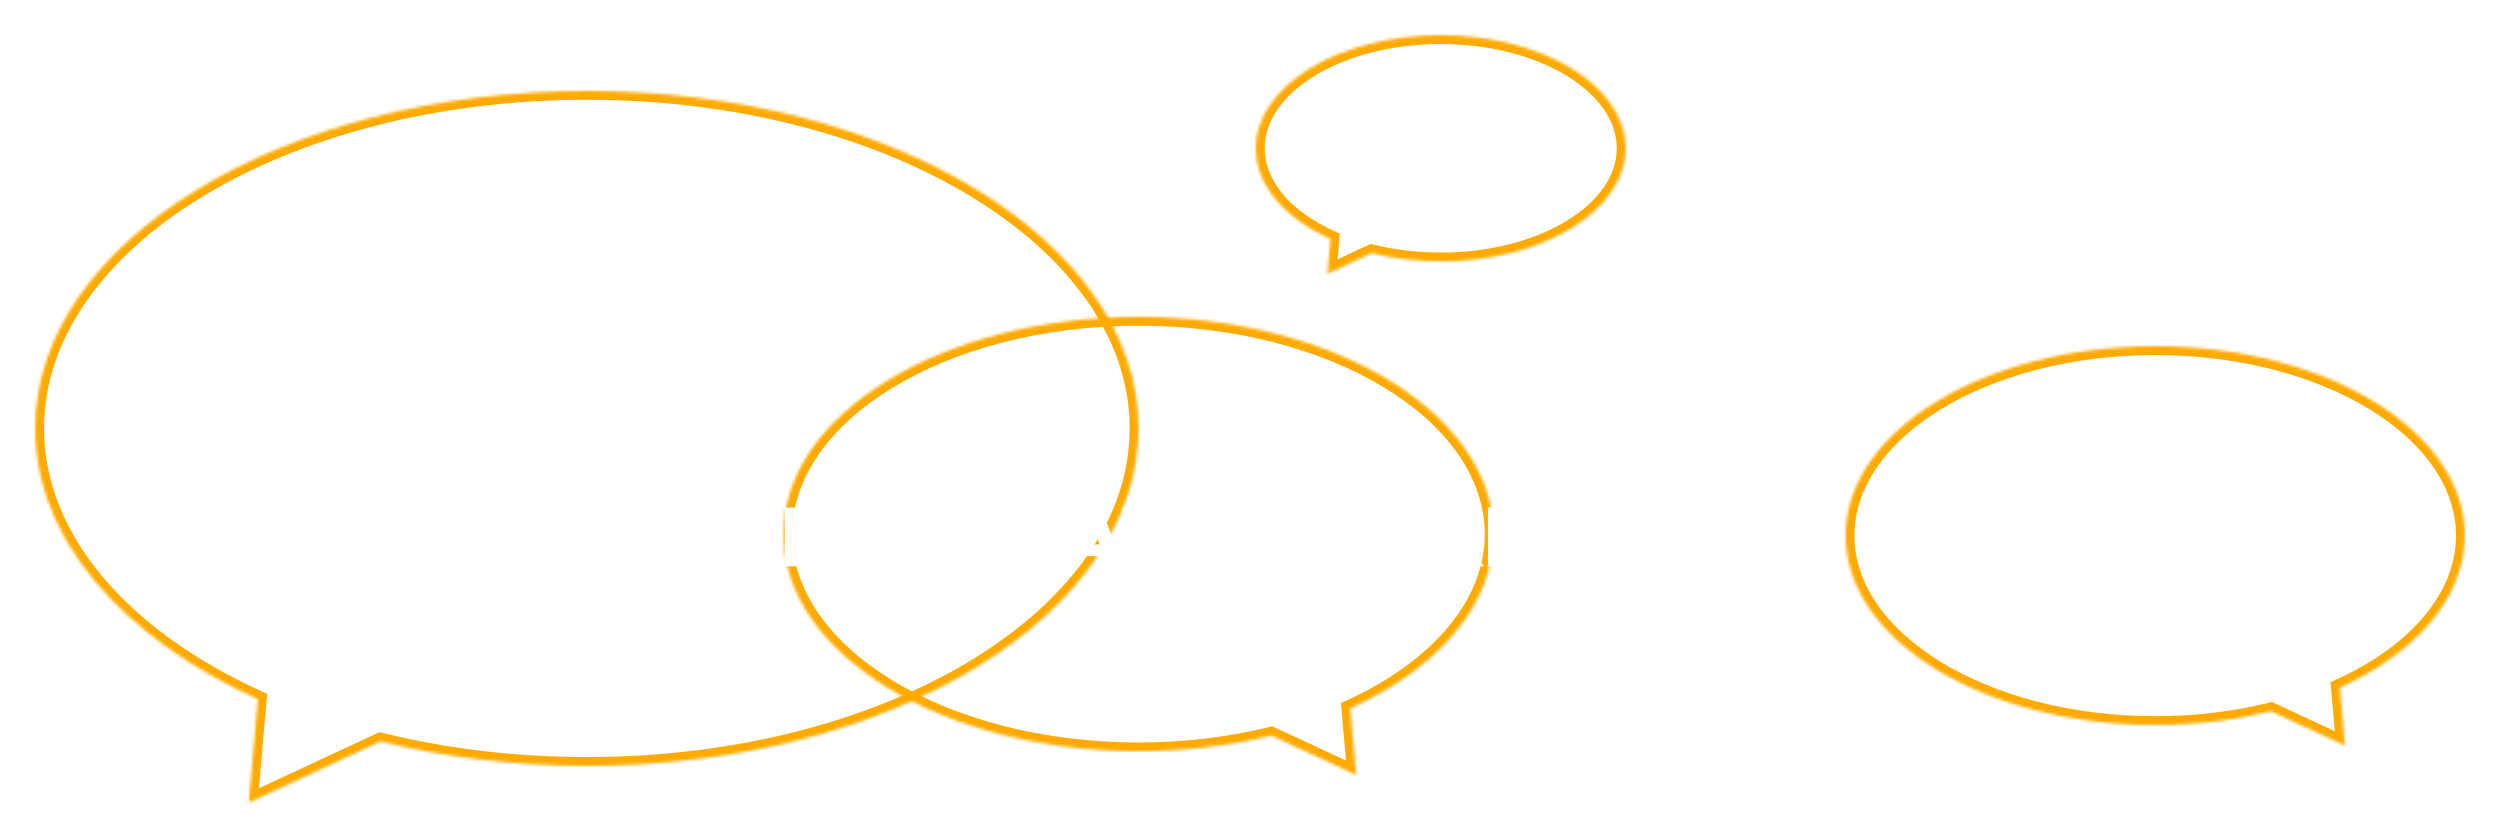 <svg width="852" height="286" viewBox="0 0 852 286" fill="none" xmlns="http://www.w3.org/2000/svg">
<g filter="url(#filter0_ddd)">
<mask id="path-1-inside-1" fill="white">
<path fill-rule="evenodd" clip-rule="evenodd" d="M200 261C303.83 261 388 209.513 388 146C388 82.487 303.83 31 200 31C96.171 31 12 82.487 12 146C12 183.812 41.833 217.361 87.886 238.322L84.77 273.558L129.655 252.679C151.384 258.046 175.128 261 200 261Z"/>
</mask>
<path d="M87.886 238.322L90.874 238.586L91.061 236.471L89.128 235.591L87.886 238.322ZM84.77 273.558L81.781 273.294L81.324 278.47L86.035 276.279L84.77 273.558ZM129.655 252.679L130.374 249.766L129.348 249.513L128.39 249.959L129.655 252.679ZM385 146C385 176.317 364.899 204.249 331.371 224.758C297.893 245.236 251.454 258 200 258V264C252.375 264 299.936 251.02 334.502 229.876C369.016 208.764 391 179.196 391 146H385ZM200 34C251.454 34 297.893 46.764 331.371 67.242C364.899 87.751 385 115.683 385 146H391C391 112.804 369.016 83.236 334.502 62.123C299.936 40.98 252.375 28 200 28V34ZM15 146C15 115.683 35.101 87.751 68.629 67.242C102.107 46.764 148.546 34 200 34V28C147.625 28 100.064 40.98 65.499 62.123C30.984 83.236 9 112.804 9 146H15ZM89.128 235.591C43.544 214.844 15 182.094 15 146H9C9 185.53 40.121 219.878 86.643 241.052L89.128 235.591ZM87.758 273.823L90.874 238.586L84.897 238.058L81.781 273.294L87.758 273.823ZM128.39 249.959L83.504 270.838L86.035 276.279L130.92 255.399L128.39 249.959ZM200 258C175.363 258 151.861 255.073 130.374 249.766L128.936 255.591C150.907 261.018 174.893 264 200 264V258Z" fill="#FFAA00" mask="url(#path-1-inside-1)"/>
</g>
<g filter="url(#filter1_ddd)">
<mask id="path-3-inside-2" fill="white">
<path fill-rule="evenodd" clip-rule="evenodd" d="M491 89.075C525.794 89.075 554 71.821 554 50.537C554 29.254 525.794 12 491 12C456.206 12 428 29.254 428 50.537C428 63.208 437.997 74.451 453.43 81.475L452.386 93.283L467.427 86.286C474.708 88.084 482.665 89.075 491 89.075Z"/>
</mask>
<path d="M453.43 81.475L456.418 81.739L456.605 79.624L454.672 78.744L453.43 81.475ZM452.386 93.283L449.397 93.019L448.94 98.195L453.651 96.003L452.386 93.283ZM467.427 86.286L468.146 83.374L467.12 83.12L466.162 83.566L467.427 86.286ZM551 50.537C551 59.74 544.89 68.556 533.982 75.228C523.125 81.869 507.936 86.075 491 86.075V92.075C508.858 92.075 525.168 87.653 537.113 80.346C549.007 73.071 557 62.618 557 50.537H551ZM491 15C507.936 15 523.125 19.205 533.982 25.846C544.89 32.519 551 41.335 551 50.537H557C557 38.456 549.007 28.003 537.113 20.728C525.168 13.421 508.858 9 491 9V15ZM431 50.537C431 41.335 437.11 32.519 448.018 25.846C458.875 19.205 474.064 15 491 15V9C473.142 9 456.832 13.421 444.887 20.728C432.993 28.003 425 38.456 425 50.537H431ZM454.672 78.744C439.709 71.934 431 61.49 431 50.537H425C425 64.926 436.285 76.968 452.187 84.205L454.672 78.744ZM455.374 93.547L456.418 81.739L450.441 81.211L449.397 93.019L455.374 93.547ZM466.162 83.566L451.12 90.563L453.651 96.003L468.692 89.006L466.162 83.566ZM491 86.075C482.9 86.075 475.185 85.112 468.146 83.374L466.708 89.198C474.231 91.057 482.43 92.075 491 92.075V86.075Z" fill="#FFAA00" mask="url(#path-3-inside-2)"/>
</g>
<g filter="url(#filter2_ddd)">
<mask id="path-5-inside-3" fill="white">
<path fill-rule="evenodd" clip-rule="evenodd" d="M388 256.032C321.174 256.032 267 222.894 267 182.016C267 141.138 321.174 108 388 108C454.826 108 509 141.138 509 182.016C509 206.352 489.799 227.945 460.159 241.436L462.164 264.115L433.275 250.676C419.29 254.13 404.008 256.032 388 256.032Z"/>
</mask>
<path d="M460.159 241.436L457.17 241.7L456.983 239.585L458.916 238.705L460.159 241.436ZM462.164 264.115L465.152 263.85L465.61 269.026L460.899 266.835L462.164 264.115ZM433.275 250.676L432.556 247.764L433.582 247.51L434.541 247.956L433.275 250.676ZM270 182.016C270 201.016 282.602 218.701 304.006 231.794C325.358 244.855 355.047 253.032 388 253.032V259.032C354.126 259.032 323.315 250.639 300.875 236.912C278.485 223.217 264 203.894 264 182.016H270ZM388 111C355.047 111 325.358 119.176 304.006 132.238C282.602 145.331 270 163.016 270 182.016H264C264 160.138 278.485 140.815 300.875 127.12C323.315 113.393 354.126 105 388 105V111ZM506 182.016C506 163.016 493.398 145.331 471.994 132.238C450.642 119.176 420.953 111 388 111V105C421.874 105 452.685 113.393 475.125 127.12C497.515 140.815 512 160.138 512 182.016H506ZM458.916 238.705C488.087 225.428 506 204.634 506 182.016H512C512 208.07 491.511 230.462 461.401 244.166L458.916 238.705ZM459.176 264.379L457.17 241.7L463.147 241.172L465.152 263.85L459.176 264.379ZM434.541 247.956L463.429 261.395L460.899 266.835L432.01 253.396L434.541 247.956ZM388 253.032C403.773 253.032 418.813 251.158 432.556 247.764L433.995 253.589C419.767 257.103 404.243 259.032 388 259.032V253.032Z" fill="#FFAA00" mask="url(#path-5-inside-3)"/>
</g>
<g filter="url(#filter3_ddd)">
<mask id="path-7-inside-4" fill="white">
<path fill-rule="evenodd" clip-rule="evenodd" d="M734.5 247.069C676.234 247.069 629 218.176 629 182.535C629 146.893 676.234 118 734.5 118C792.766 118 840 146.893 840 182.535C840 203.753 823.259 222.58 797.415 234.343L799.164 254.117L773.976 242.4C761.782 245.411 748.457 247.069 734.5 247.069Z"/>
</mask>
<path d="M797.415 234.343L794.427 234.607L794.24 232.492L796.172 231.612L797.415 234.343ZM799.164 254.117L802.152 253.852L802.61 259.028L797.898 256.837L799.164 254.117ZM773.976 242.4L773.256 239.487L774.283 239.234L775.241 239.68L773.976 242.4ZM632 182.535C632 198.916 642.867 214.231 661.466 225.608C680.013 236.954 705.828 244.069 734.5 244.069V250.069C704.906 250.069 677.97 242.738 658.335 230.727C638.75 218.747 626 201.794 626 182.535H632ZM734.5 121C705.828 121 680.013 128.115 661.466 139.461C642.867 150.838 632 166.153 632 182.535H626C626 163.275 638.75 146.323 658.335 134.343C677.97 122.331 704.906 115 734.5 115V121ZM837 182.535C837 166.153 826.133 150.838 807.534 139.461C788.987 128.115 763.172 121 734.5 121V115C764.094 115 791.03 122.331 810.665 134.343C830.25 146.323 843 163.275 843 182.535H837ZM796.172 231.612C821.547 220.063 837 202.035 837 182.535H843C843 205.471 824.971 225.097 798.658 237.073L796.172 231.612ZM796.175 254.381L794.427 234.607L800.404 234.079L802.152 253.852L796.175 254.381ZM775.241 239.68L800.429 251.396L797.898 256.837L772.71 245.12L775.241 239.68ZM734.5 244.069C748.222 244.069 761.305 242.439 773.256 239.487L774.695 245.312C762.259 248.384 748.693 250.069 734.5 250.069V244.069Z" fill="#FFAA00" mask="url(#path-7-inside-4)"/>
</g>
<path d="M272.365 193V172.99H267.445V193H272.365ZM294.579 193V172.99H289.629V185.23L280.539 172.99H275.619V193H280.539V180.76L289.629 193H294.579ZM309.407 177.4V172.99H296.357V177.4H300.407V193H305.327V177.4H309.407ZM322.044 193V188.59H316.164V185.14H321.744V180.73H316.164V177.4H322.044V172.99H311.244V193H322.044ZM340.881 193L334.791 184.6C337.431 184.21 339.111 181.78 339.111 179.05C339.111 177.31 338.601 175.9 337.581 174.76C336.441 173.53 334.251 172.99 332.091 172.99H325.101V193H330.021V185.32L334.731 193H340.881ZM333.981 179.47C333.981 181.03 332.871 181.96 330.951 181.96H330.021V177.01H330.951C332.871 177.01 333.981 177.91 333.981 179.47ZM361.2 193V172.99H356.25V185.23L347.16 172.99H342.24V193H347.16V180.76L356.25 193H361.2ZM382.568 193L375.398 172.99H369.998L362.708 193H367.928L369.218 189.52H376.058L377.288 193H382.568ZM374.708 185.56H370.598L372.668 179.2L374.708 185.56ZM395.686 177.4V172.99H382.636V177.4H386.686V193H391.606V177.4H395.686ZM402.443 193V172.99H397.523V193H402.443ZM425.767 183.07C425.767 176.98 421.267 172.42 415.237 172.42C409.237 172.42 404.737 176.98 404.737 183.07C404.737 189.16 409.237 193.72 415.267 193.72C421.267 193.72 425.767 189.16 425.767 183.07ZM420.577 183.04C420.577 186.16 418.177 188.65 415.237 188.65C412.297 188.65 409.897 186.16 409.897 183.04C409.897 179.95 412.297 177.43 415.237 177.43C418.177 177.43 420.577 179.95 420.577 183.04ZM447.011 193V172.99H442.061V185.23L432.971 172.99H428.051V193H432.971V180.76L442.061 193H447.011ZM468.378 193L461.208 172.99H455.808L448.518 193H453.738L455.028 189.52H461.868L463.098 193H468.378ZM460.518 185.56H456.408L458.478 179.2L460.518 185.56ZM480.747 193V188.59H474.807V172.99H469.887V193H480.747ZM505.735 193L499.645 184.6C502.285 184.21 503.965 181.78 503.965 179.05C503.965 177.31 503.455 175.9 502.435 174.76C501.295 173.53 499.105 172.99 496.945 172.99H489.955V193H494.875V185.32L499.585 193H505.735ZM498.835 179.47C498.835 181.03 497.725 181.96 495.805 181.96H494.875V177.01H495.805C497.725 177.01 498.835 177.91 498.835 179.47ZM517.894 193V188.59H512.014V185.14H517.594V180.73H512.014V177.4H517.894V172.99H507.094V193H517.894ZM538.861 172.99H533.521L528.901 185.17L524.341 172.99H518.941L526.951 193H530.761L538.861 172.99ZM545.031 193V172.99H540.111V193H545.031ZM559.085 193V188.59H553.205V185.14H558.785V180.73H553.205V177.4H559.085V172.99H548.285V193H559.085ZM589.022 172.99H583.892L580.292 185.92L576.542 172.99H572.612L568.592 185.92L565.292 172.99H560.132L565.802 193H570.812L574.472 181.42L577.922 193H582.962L589.022 172.99ZM603.437 186.79C603.437 184 601.967 182.08 598.937 180.97C597.017 180.25 596.237 179.83 595.847 179.47C595.607 179.23 595.487 178.93 595.487 178.51C595.487 177.55 596.297 176.86 597.467 176.86C598.577 176.86 599.747 177.34 600.737 178.21L602.747 174.07C601.037 173.11 599.027 172.57 597.137 172.57C593.087 172.57 590.267 175.18 590.267 178.93C590.267 180.1 590.627 181.27 591.107 182.05C591.857 183.19 593.237 184.12 595.427 184.9C597.407 185.59 598.187 186.37 598.187 187.27C598.187 188.47 597.257 189.16 595.877 189.16C594.497 189.16 592.607 188.2 591.497 187.24L589.427 191.38C591.467 192.67 593.657 193.54 596.147 193.54C600.347 193.54 603.437 190.69 603.437 186.79Z" fill="white"/>
<defs>
<filter id="filter0_ddd" x="0" y="19" width="400" height="266.558" filterUnits="userSpaceOnUse" color-interpolation-filters="sRGB">
<feFlood flood-opacity="0" result="BackgroundImageFix"/>
<feColorMatrix in="SourceAlpha" type="matrix" values="0 0 0 0 0 0 0 0 0 0 0 0 0 0 0 0 0 0 127 0"/>
<feOffset/>
<feGaussianBlur stdDeviation="6"/>
<feColorMatrix type="matrix" values="0 0 0 0 1 0 0 0 0 0.234 0 0 0 0 0 0 0 0 1 0"/>
<feBlend mode="normal" in2="BackgroundImageFix" result="effect1_dropShadow"/>
<feColorMatrix in="SourceAlpha" type="matrix" values="0 0 0 0 0 0 0 0 0 0 0 0 0 0 0 0 0 0 127 0"/>
<feOffset/>
<feGaussianBlur stdDeviation="3"/>
<feColorMatrix type="matrix" values="0 0 0 0 1 0 0 0 0 0.234 0 0 0 0 0 0 0 0 1 0"/>
<feBlend mode="normal" in2="effect1_dropShadow" result="effect2_dropShadow"/>
<feColorMatrix in="SourceAlpha" type="matrix" values="0 0 0 0 0 0 0 0 0 0 0 0 0 0 0 0 0 0 127 0"/>
<feOffset/>
<feGaussianBlur stdDeviation="2"/>
<feColorMatrix type="matrix" values="0 0 0 0 1 0 0 0 0 0.234 0 0 0 0 0 0 0 0 1 0"/>
<feBlend mode="normal" in2="effect2_dropShadow" result="effect3_dropShadow"/>
<feBlend mode="normal" in="SourceGraphic" in2="effect3_dropShadow" result="shape"/>
</filter>
<filter id="filter1_ddd" x="416" y="0" width="150" height="105.283" filterUnits="userSpaceOnUse" color-interpolation-filters="sRGB">
<feFlood flood-opacity="0" result="BackgroundImageFix"/>
<feColorMatrix in="SourceAlpha" type="matrix" values="0 0 0 0 0 0 0 0 0 0 0 0 0 0 0 0 0 0 127 0"/>
<feOffset/>
<feGaussianBlur stdDeviation="6"/>
<feColorMatrix type="matrix" values="0 0 0 0 1 0 0 0 0 0.234 0 0 0 0 0 0 0 0 1 0"/>
<feBlend mode="normal" in2="BackgroundImageFix" result="effect1_dropShadow"/>
<feColorMatrix in="SourceAlpha" type="matrix" values="0 0 0 0 0 0 0 0 0 0 0 0 0 0 0 0 0 0 127 0"/>
<feOffset/>
<feGaussianBlur stdDeviation="3"/>
<feColorMatrix type="matrix" values="0 0 0 0 1 0 0 0 0 0.234 0 0 0 0 0 0 0 0 1 0"/>
<feBlend mode="normal" in2="effect1_dropShadow" result="effect2_dropShadow"/>
<feColorMatrix in="SourceAlpha" type="matrix" values="0 0 0 0 0 0 0 0 0 0 0 0 0 0 0 0 0 0 127 0"/>
<feOffset/>
<feGaussianBlur stdDeviation="2"/>
<feColorMatrix type="matrix" values="0 0 0 0 1 0 0 0 0 0.234 0 0 0 0 0 0 0 0 1 0"/>
<feBlend mode="normal" in2="effect2_dropShadow" result="effect3_dropShadow"/>
<feBlend mode="normal" in="SourceGraphic" in2="effect3_dropShadow" result="shape"/>
</filter>
<filter id="filter2_ddd" x="255" y="96" width="266" height="180.115" filterUnits="userSpaceOnUse" color-interpolation-filters="sRGB">
<feFlood flood-opacity="0" result="BackgroundImageFix"/>
<feColorMatrix in="SourceAlpha" type="matrix" values="0 0 0 0 0 0 0 0 0 0 0 0 0 0 0 0 0 0 127 0"/>
<feOffset/>
<feGaussianBlur stdDeviation="6"/>
<feColorMatrix type="matrix" values="0 0 0 0 1 0 0 0 0 0.234 0 0 0 0 0 0 0 0 1 0"/>
<feBlend mode="normal" in2="BackgroundImageFix" result="effect1_dropShadow"/>
<feColorMatrix in="SourceAlpha" type="matrix" values="0 0 0 0 0 0 0 0 0 0 0 0 0 0 0 0 0 0 127 0"/>
<feOffset/>
<feGaussianBlur stdDeviation="3"/>
<feColorMatrix type="matrix" values="0 0 0 0 1 0 0 0 0 0.234 0 0 0 0 0 0 0 0 1 0"/>
<feBlend mode="normal" in2="effect1_dropShadow" result="effect2_dropShadow"/>
<feColorMatrix in="SourceAlpha" type="matrix" values="0 0 0 0 0 0 0 0 0 0 0 0 0 0 0 0 0 0 127 0"/>
<feOffset/>
<feGaussianBlur stdDeviation="2"/>
<feColorMatrix type="matrix" values="0 0 0 0 1 0 0 0 0 0.234 0 0 0 0 0 0 0 0 1 0"/>
<feBlend mode="normal" in2="effect2_dropShadow" result="effect3_dropShadow"/>
<feBlend mode="normal" in="SourceGraphic" in2="effect3_dropShadow" result="shape"/>
</filter>
<filter id="filter3_ddd" x="617" y="106" width="235" height="160.117" filterUnits="userSpaceOnUse" color-interpolation-filters="sRGB">
<feFlood flood-opacity="0" result="BackgroundImageFix"/>
<feColorMatrix in="SourceAlpha" type="matrix" values="0 0 0 0 0 0 0 0 0 0 0 0 0 0 0 0 0 0 127 0"/>
<feOffset/>
<feGaussianBlur stdDeviation="6"/>
<feColorMatrix type="matrix" values="0 0 0 0 1 0 0 0 0 0.234 0 0 0 0 0 0 0 0 1 0"/>
<feBlend mode="normal" in2="BackgroundImageFix" result="effect1_dropShadow"/>
<feColorMatrix in="SourceAlpha" type="matrix" values="0 0 0 0 0 0 0 0 0 0 0 0 0 0 0 0 0 0 127 0"/>
<feOffset/>
<feGaussianBlur stdDeviation="3"/>
<feColorMatrix type="matrix" values="0 0 0 0 1 0 0 0 0 0.234 0 0 0 0 0 0 0 0 1 0"/>
<feBlend mode="normal" in2="effect1_dropShadow" result="effect2_dropShadow"/>
<feColorMatrix in="SourceAlpha" type="matrix" values="0 0 0 0 0 0 0 0 0 0 0 0 0 0 0 0 0 0 127 0"/>
<feOffset/>
<feGaussianBlur stdDeviation="2"/>
<feColorMatrix type="matrix" values="0 0 0 0 1 0 0 0 0 0.234 0 0 0 0 0 0 0 0 1 0"/>
<feBlend mode="normal" in2="effect2_dropShadow" result="effect3_dropShadow"/>
<feBlend mode="normal" in="SourceGraphic" in2="effect3_dropShadow" result="shape"/>
</filter>
</defs>
</svg>

